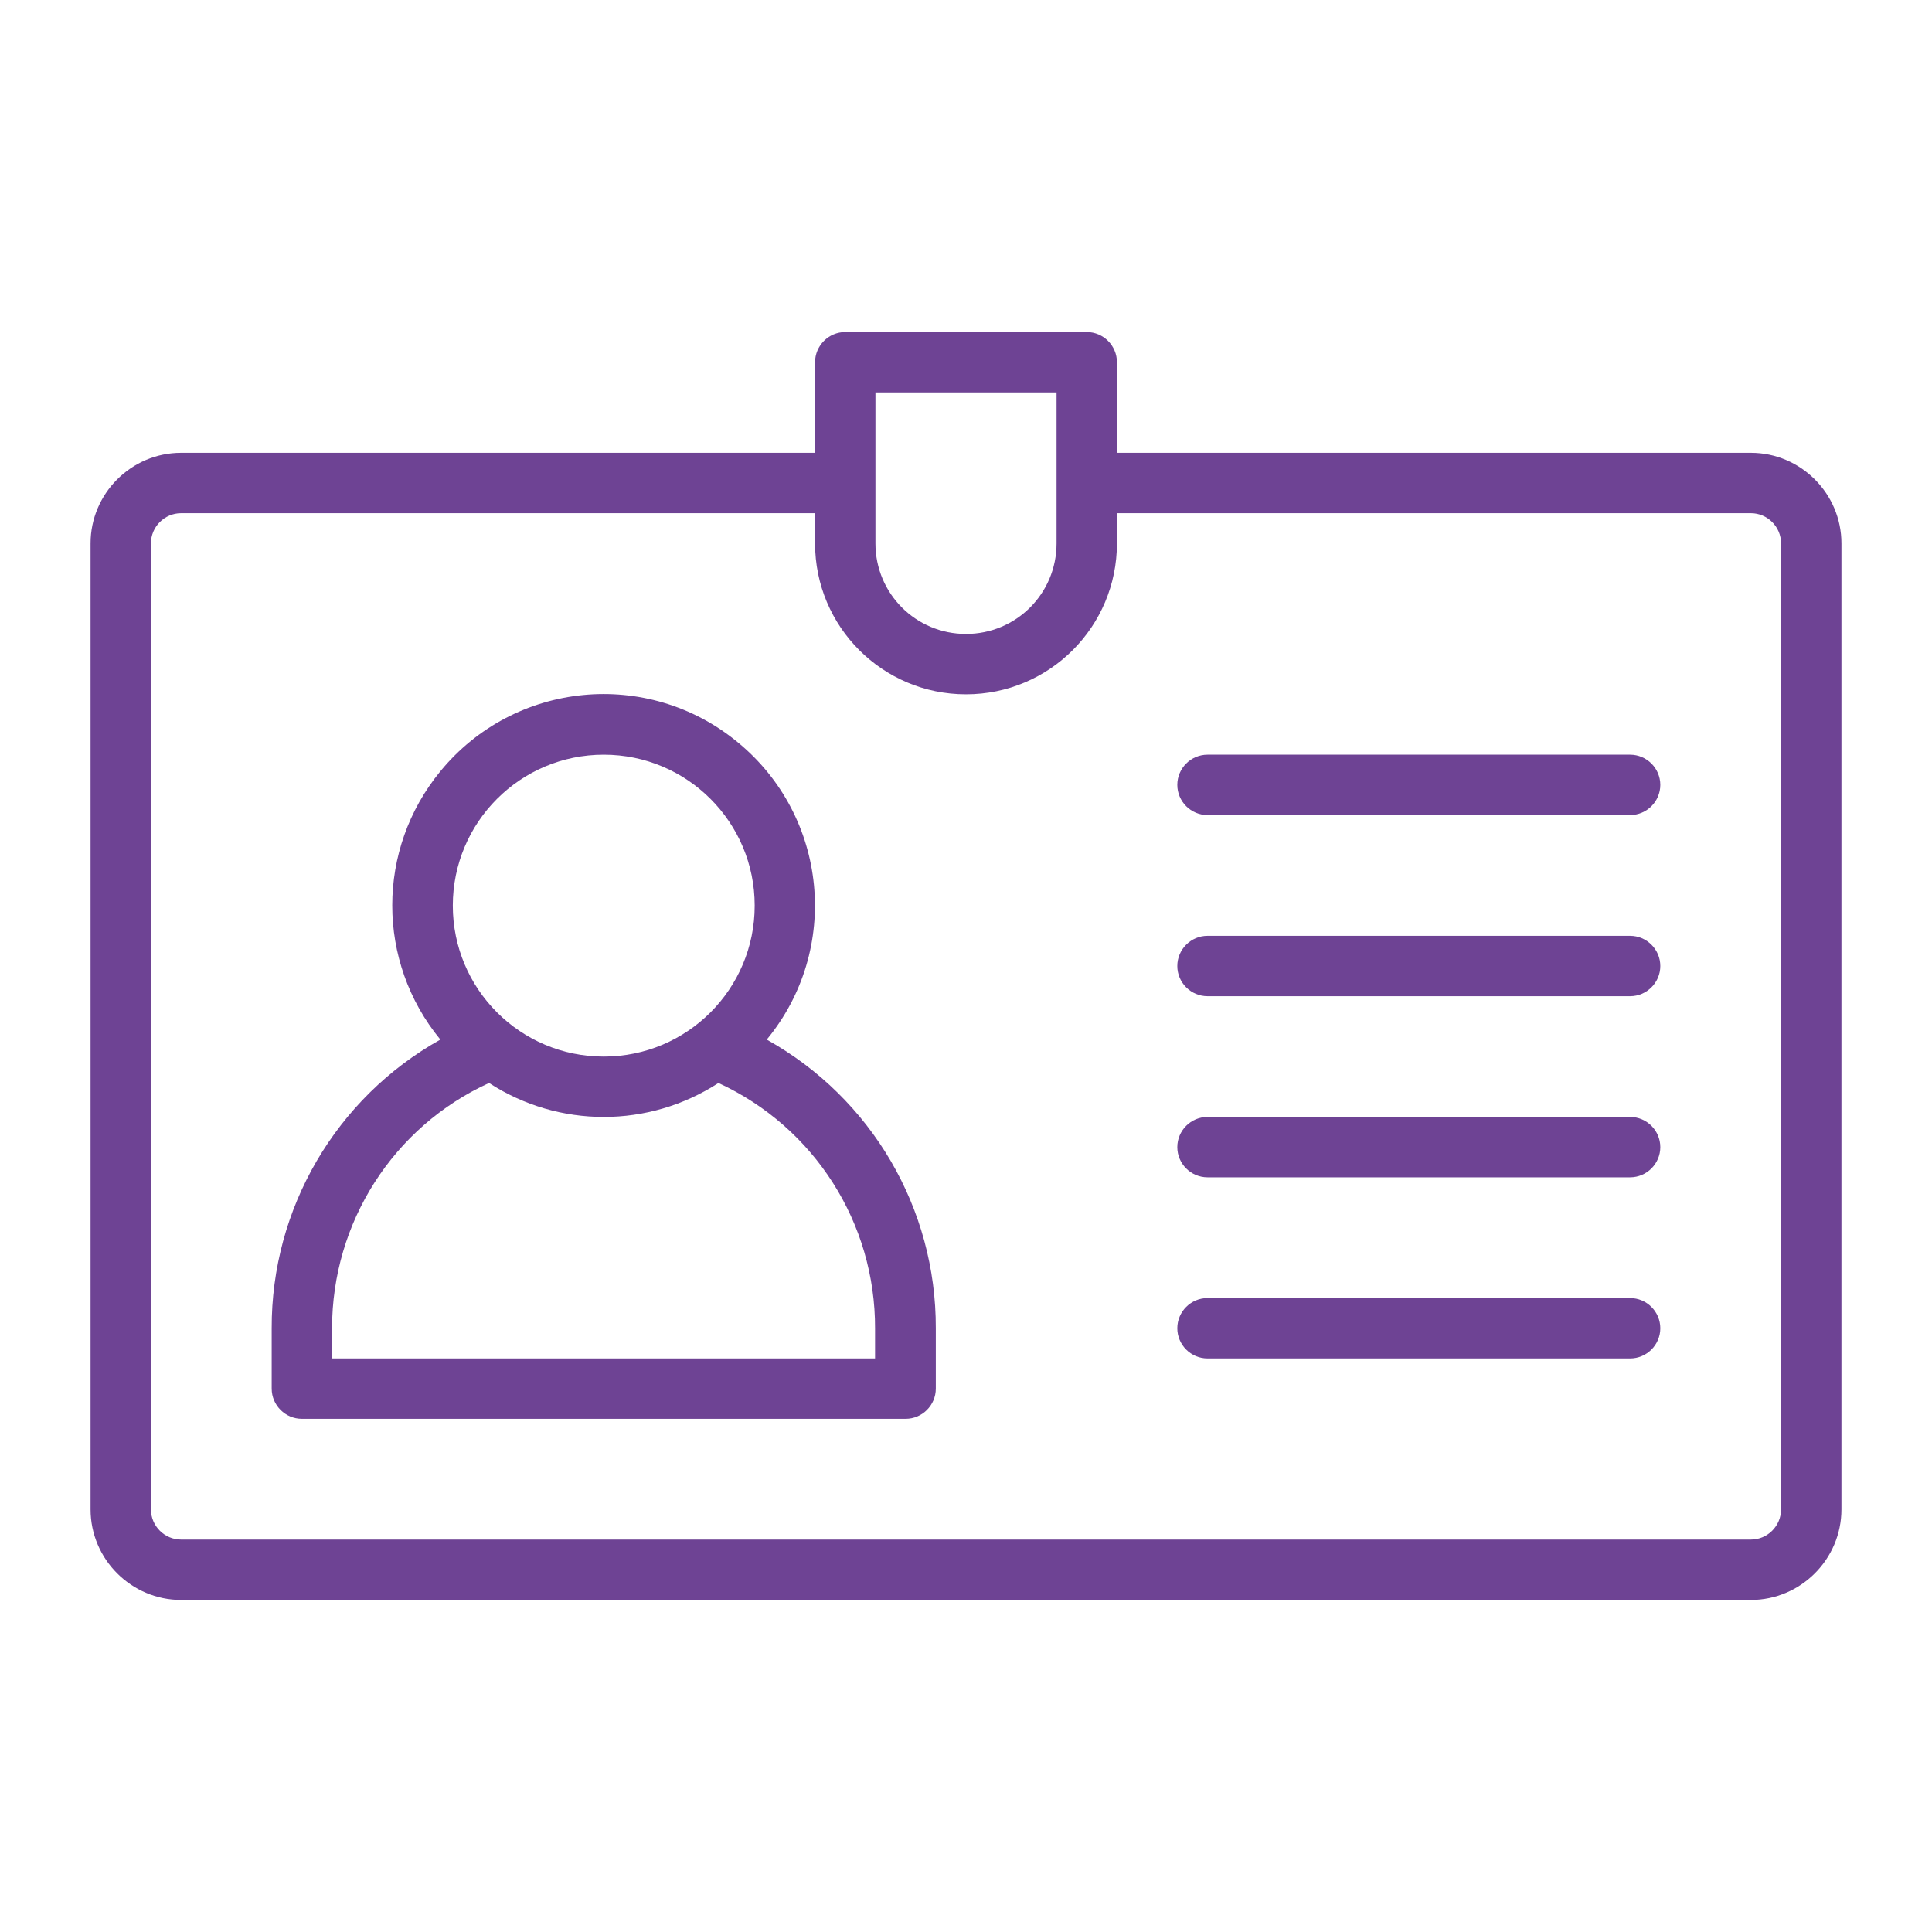 <?xml version="1.0" encoding="UTF-8"?>
<svg xmlns="http://www.w3.org/2000/svg" version="1.1" viewBox="0 0 512 512">
  <defs>
    <style>
      .cls-1 {
        fill: #6e4394;
      }
    </style>
  </defs>
  <!-- Generator: Adobe Illustrator 28.7.1, SVG Export Plug-In . SVG Version: 1.2.0 Build 142)  -->
  <g>
    <g id="Icon">
      <path class="cls-1" d="M464,120h-168v-24c0-4.4-3.6-8-8-8h-64c-4.4,0-8,3.6-8,8v24H48c-13.2,0-24,10.8-24,24v256c0,13.2,10.8,24,24,24h416c13.2,0,24-10.8,24-24V144c0-13.2-10.8-24-24-24ZM232,104h48v40c0,13.3-10.7,24-24,24s-24-10.7-24-24v-40ZM472,400c0,4.4-3.6,8-8,8H48c-4.4,0-8-3.6-8-8V144c0-4.4,3.6-8,8-8h168v8c0,22.1,17.9,40,40,40s40-17.9,40-40v-8h168c4.4,0,8,3.6,8,8v256Z"/>
      <path class="cls-1" d="M432,200h-112c-4.4,0-8,3.6-8,8s3.6,8,8,8h112c4.4,0,8-3.6,8-8s-3.6-8-8-8Z"/>
      <path class="cls-1" d="M432,248h-112c-4.4,0-8,3.6-8,8s3.6,8,8,8h112c4.4,0,8-3.6,8-8s-3.6-8-8-8Z"/>
      <path class="cls-1" d="M432,296h-112c-4.4,0-8,3.6-8,8s3.6,8,8,8h112c4.4,0,8-3.6,8-8s-3.6-8-8-8Z"/>
      <path class="cls-1" d="M432,344h-112c-4.4,0-8,3.6-8,8s3.6,8,8,8h112c4.4,0,8-3.6,8-8s-3.6-8-8-8Z"/>
      <path class="cls-1" d="M203.2,275.5c19.7-23.9,16.2-59.2-7.7-78.8-23.9-19.7-59.2-16.2-78.8,7.7-17,20.7-17,50.4,0,71.1-27.7,15.5-44.8,44.8-44.7,76.5v16c0,4.4,3.6,8,8,8h160c4.4,0,8-3.6,8-8v-16c.1-31.7-17-61-44.8-76.5h0ZM160,200c22.1,0,40,17.9,40,40s-17.9,40-40,40-40-17.9-40-40c0-22.1,17.9-40,40-40ZM232,360H88v-8c0-28,16.2-53.4,41.6-65,18.5,12,42.3,12,60.8,0,25.4,11.7,41.6,37.1,41.5,65.1v8Z"/>
    </g>
  </g>
</svg>